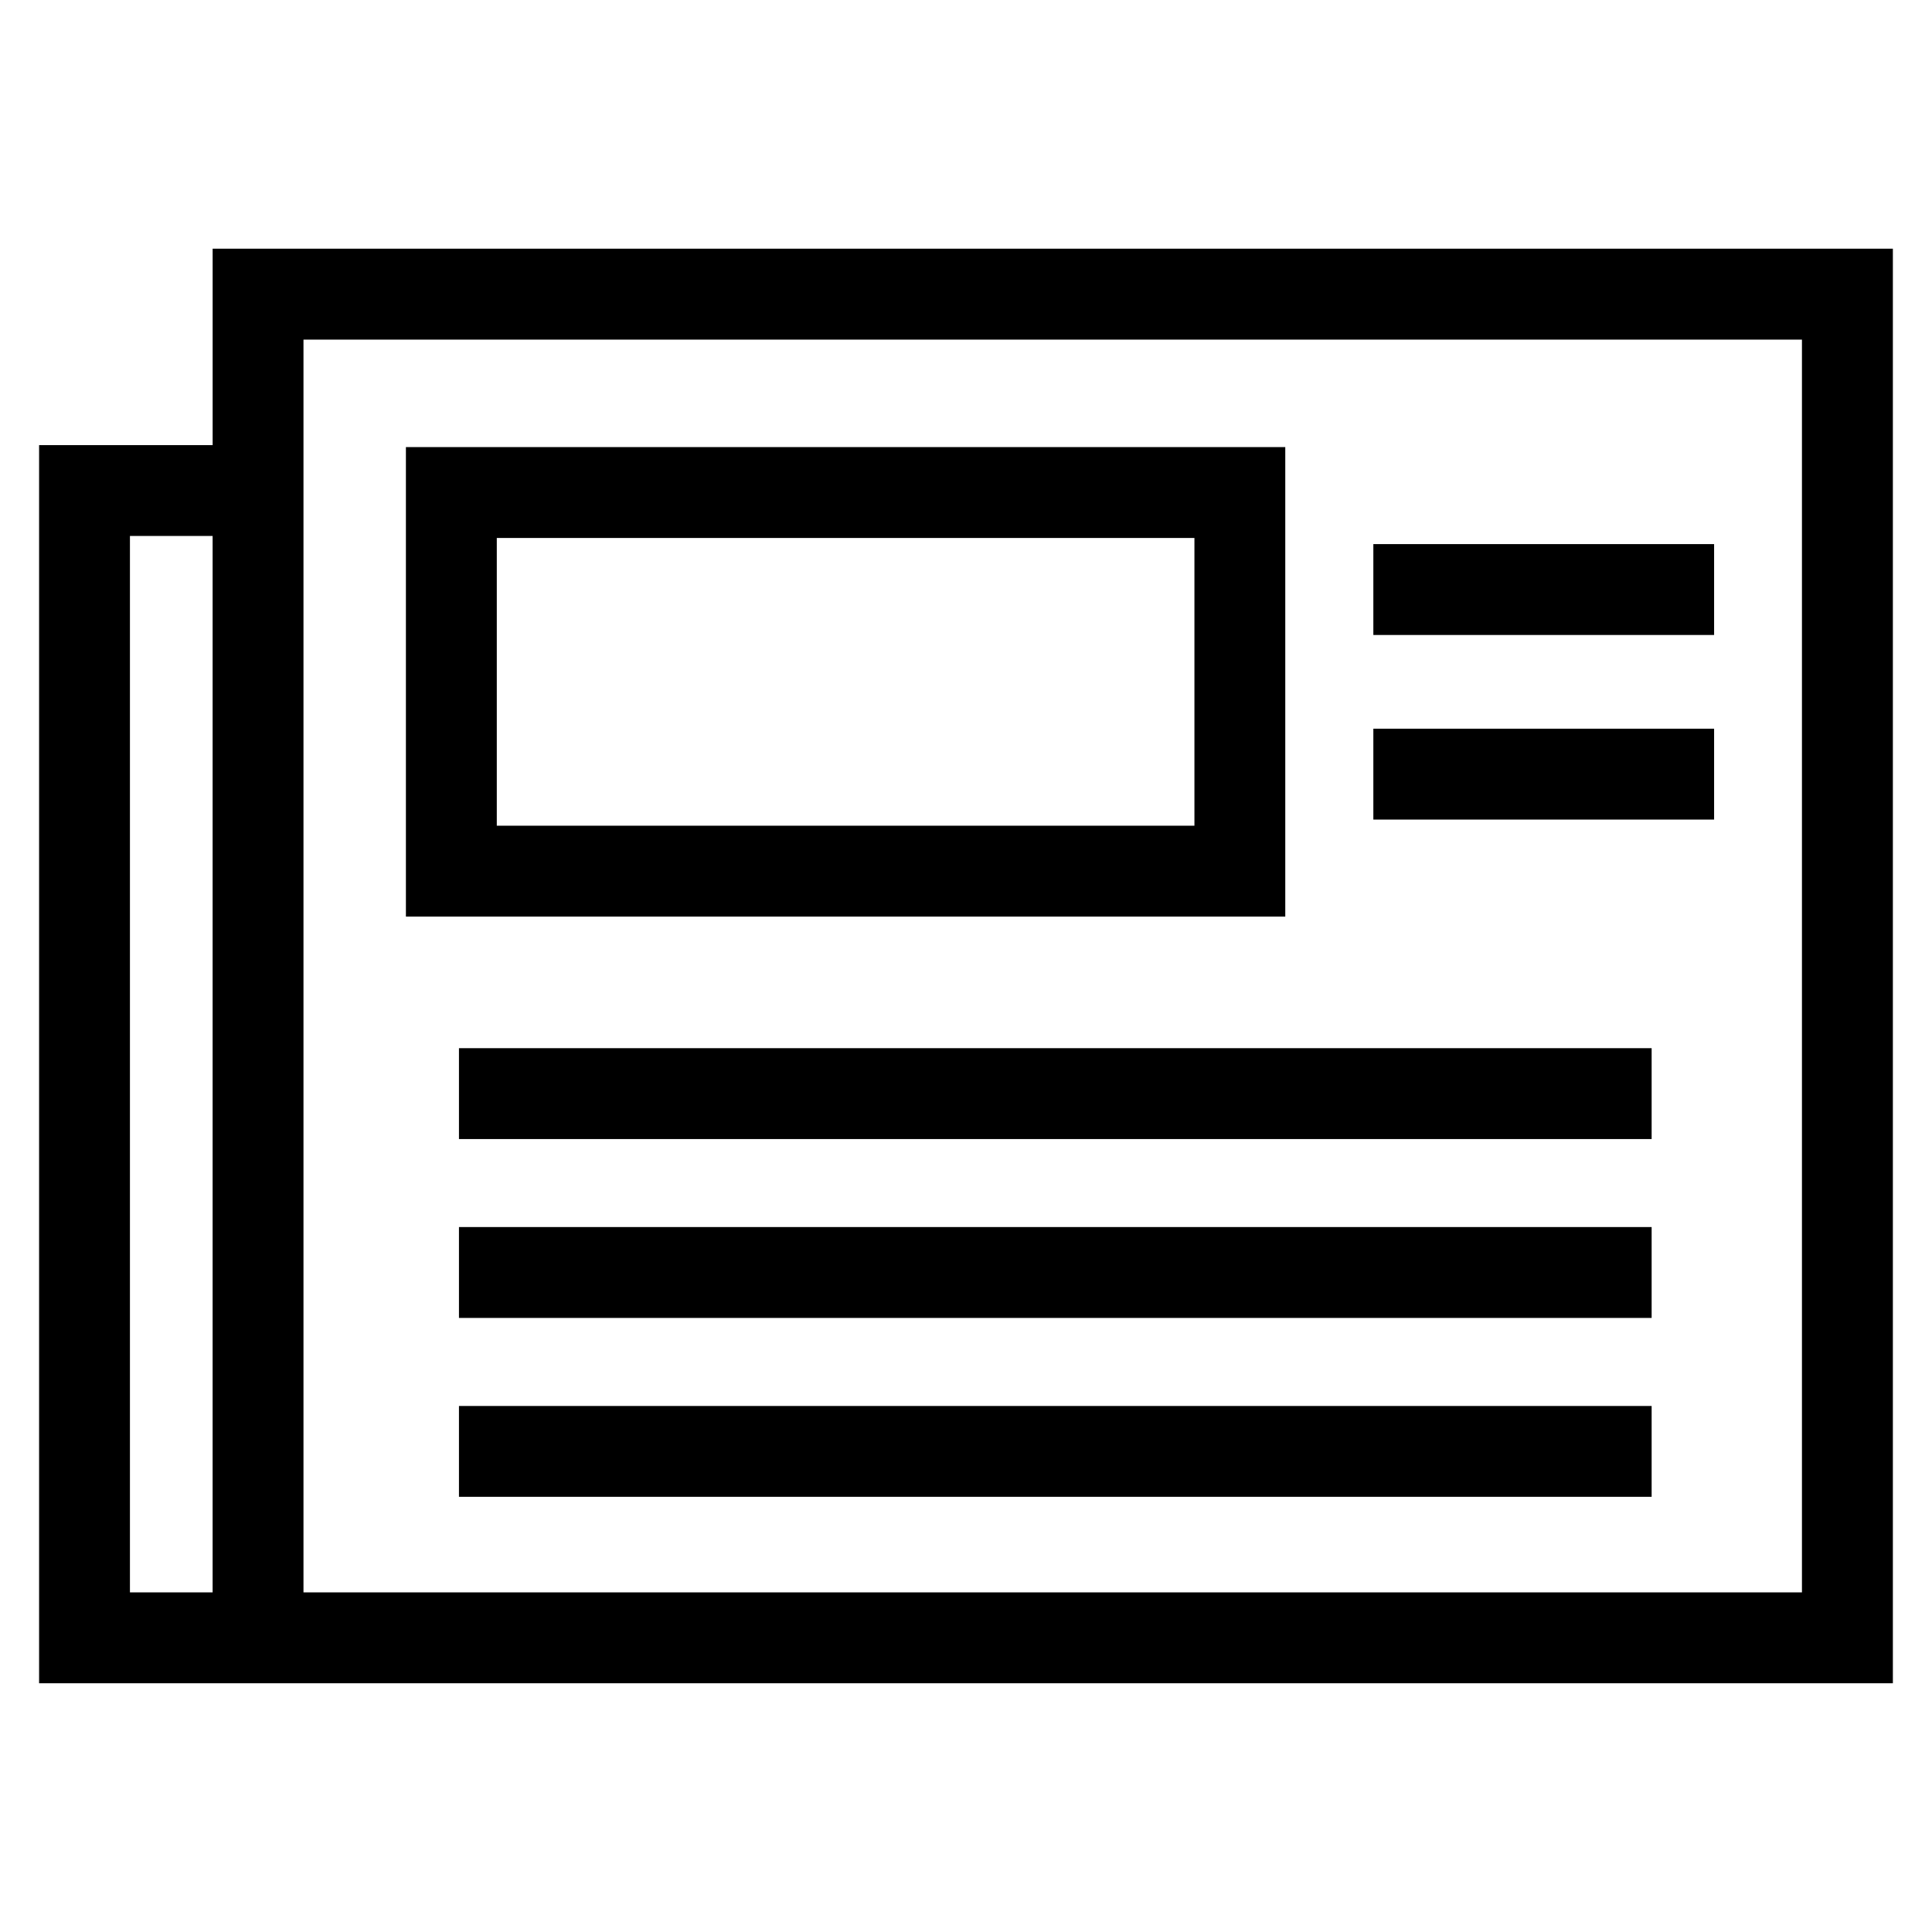 <?xml version="1.0" encoding="UTF-8"?>
<!-- Uploaded to: SVG Repo, www.svgrepo.com, Generator: SVG Repo Mixer Tools -->
<svg fill="#000000" width="800px" height="800px" version="1.1" viewBox="144 144 512 512" xmlns="http://www.w3.org/2000/svg">
 <path d="m645.63 209.91v380.17h-491.27v-328.12h45.992v-52.051h445.27zm-137.68 127.2h90.305v24.082h-90.305zm0-48.914h90.305v24.082h-90.305zm-242.32 228.4h316.07v24.074h-316.07zm0-47.414h316.07v24.082h-316.07zm0-47.406h316.07v24.082h-316.07zm218.98-159.29v124.42h-233.04v-124.42zm-24.074 24.082h-184.88v76.258h184.88zm-260.19 279.43v-279.96h-21.91v279.96zm421.19-332h-397.11v332h397.11z"/>
</svg>